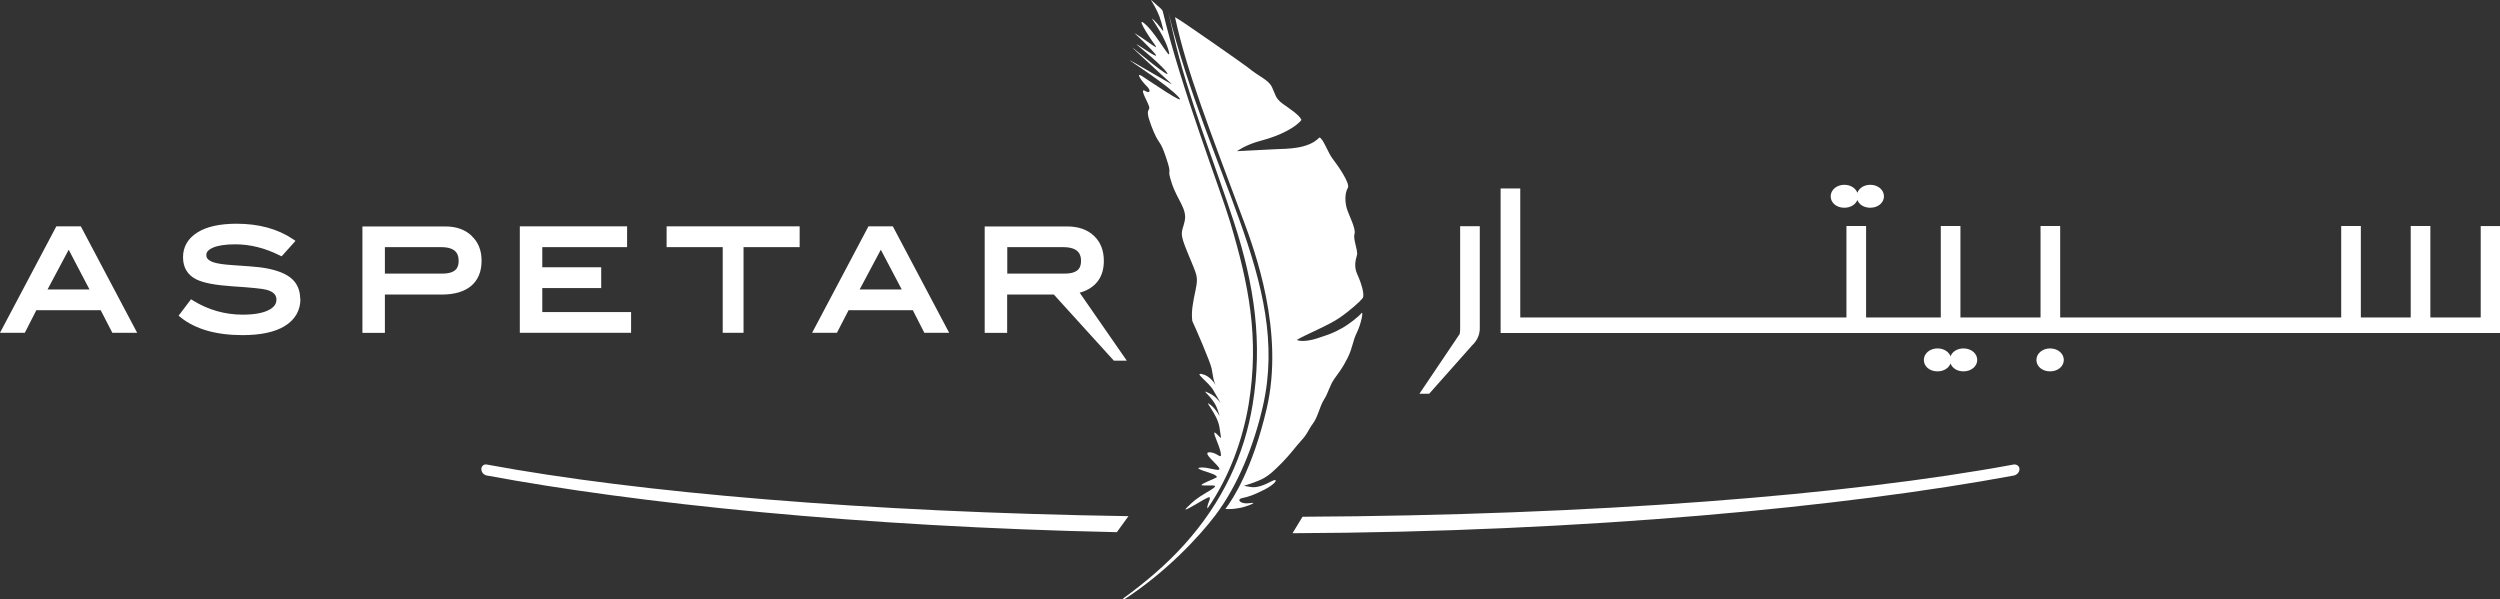 <?xml version="1.0" encoding="UTF-8"?><svg id="b" xmlns="http://www.w3.org/2000/svg" viewBox="0 0 212.53 50.93"><rect x="0" y="0" width="212.53" height="50.93" fill="#333333" stroke="none"/><g id="c"><g><g><g><path d="M6.87,19.24h-2.08L0,28.29H2.11l.98-1.92h5.47l.99,1.92h2.11l-4.79-9.05Zm-2.83,5.37l1.8-3.38,1.77,3.38h-3.57Zm71.87-5.37h-2.08l-4.79,9.05h2.11l.99-1.92h5.46l.98,1.92h2.11l-4.79-9.05Zm-2.83,5.37l1.8-3.38,1.78,3.38h-3.57Zm-47.54,.79c0,.99-.45,1.77-1.32,2.31-.84,.52-2.05,.78-3.6,.78-2.23,0-4-.5-5.25-1.5l-.19-.15,1.06-1.4,.19,.12c1.29,.79,2.7,1.19,4.2,1.19,.96,0,1.7-.13,2.21-.39,.44-.22,.66-.51,.66-.88,0-.27-.09-.65-.86-.85-.35-.09-1.32-.19-2.89-.29-1.46-.1-2.46-.29-3.06-.59-.75-.37-1.13-1.01-1.13-1.89s.42-1.6,1.24-2.11c.79-.49,1.9-.73,3.32-.73,1.88,0,3.49,.44,4.77,1.3l.23,.16-1.18,1.31-.17-.08c-1.23-.62-2.5-.94-3.77-.94-.84,0-1.48,.1-1.91,.29-.55,.24-.55,.53-.55,.63,0,.17,.06,.41,.58,.6,.34,.12,.9,.2,1.67,.25,1.2,.08,1.97,.14,2.36,.19,1.11,.15,1.95,.43,2.5,.84,.57,.43,.87,1.05,.87,1.84Zm14.55-5.36c-.56-.53-1.31-.79-2.25-.79h-7.03v9.05h1.91v-3.26h4.85c1.07,0,1.91-.25,2.48-.73,.59-.5,.89-1.22,.89-2.14s-.29-1.59-.85-2.12Zm-2.5,3.22h-4.87v-2.25h4.78c1.34,0,1.49,.67,1.49,1.17s-.16,1.08-1.4,1.08Zm54.2,1.62c.56-.15,1.01-.41,1.36-.77,.46-.48,.69-1.13,.69-1.92,0-.9-.28-1.62-.85-2.15-.56-.53-1.33-.79-2.28-.79h-7v9.05h1.91v-3.26h3.97l5.1,5.62h1.1l-4-5.77Zm-6.16-3.87h4.74c1.37,0,1.53,.67,1.53,1.17s-.16,1.08-1.4,1.08h-4.87v-2.25Zm-31.98,5.51v1.77h-9.46v-9.05h9.12v1.77h-7.21v1.71h5.01v1.77h-5.01v2.04h7.55Zm14.33-5.51h-4.77v7.28h-1.77v-7.28h-4.77v-1.77h11.31v1.77Z" style="fill:#fff;"/><path d="M94.93,45.24c-21.78-.46-40.84-2.45-53.56-4.82-.26-.05-.45-.28-.45-.55,0-.24,.22-.43,.46-.38,12.91,2.4,32.36,4.05,54.55,4.39l-.99,1.37Zm15.8-1.31l-.85,1.4c24.96-.1,47.08-2.26,61.3-4.9,.28-.05,.5-.28,.5-.56,0-.25-.25-.42-.5-.38-14.05,2.61-35.84,4.32-60.45,4.44Z" style="fill:#fff;"/></g><g><g><path d="M98.85,.98c-.05-.22-.28-.32-.85-.86-.49-.47,.36,.46,.71,1.72,.4,1.43,.11,.57-.58-.1-.69-.66,.69,.89,1.17,2.41,.47,1.52-.8-1.01-1.85-2.01-1.05-1,.21,.98,.71,1.64,.5,.66-.62-.32-1.65-.92-.23-.14,.32,.26,1.38,1.37,1.04,1.09-.24,.17-1.09-.37-.85-.54,1.58,1.26,2.35,2.24,.77,.98-2.89-2.07-2.89-2.07-.04,.03,3.37,3.13,3.37,3.13-.02,.04-3.59-2.08-3.6-2.05-.02,.05,3.35,2.18,4.2,3.18,.65,.77-2.59-1.47-3.16-1.83-.57-.36,0,.46,.4,.85,.4,.38,.3,.66-.08,.44-.38-.23-.26,.11,.18,1.01,.44,.91-.39,.1,.3,1.92,.69,1.82,.7,1.01,1.27,2.74,.58,1.73-.01,.66,.47,2.14,.48,1.47,1.34,2.2,1.1,3.25-.24,1.05-.5,.86,.28,2.74,.77,1.88,.89,1.91,.66,3.05-.24,1.15-.39,1.87-.29,2.69,.27,.58,1.53,3.45,1.65,4.07,.1,.58,.16,1.03,.31,1.32,0,.02,.02,.03,.02,.05-.05-.09-.45-.76-1.11-.92-.81-.2,.5,.65,.91,1.35,.38,.65,.4,.7,.64,1.13-.18-.26-.52-.66-1-.87-.91-.42,.35,.25,.73,1.41,.38,1.16,.12,.14-.6-.41-.72-.56,.59,.75,.76,1.91,.16,1.16,.25,1.01-.26,.54-.52-.47,.21,.84,.36,1.58,.14,.75-.27-.01-.95,0-.68,0,.74,1.05,.84,1.38,.09,.33-1-.17-1.64-.08-.64,.08,1.1,.47,1.31,.66,.22,.19,.21,.13-.69,.53-.89,.41-.4,.31,.06,.33,.46,.02,1.12-.12-.1,.58-.88,.51-1.21,.81-1.69,1.29-.69,.69,1.67-.9,1.89-.87,.22,.02-.27,.72-.14,.95,1.89-2.73,3-5.92,3.49-8.84,.93-5.69,0-10.23-1.57-15.5-.81-2.73-4.19-11.43-5.72-17.88Z" style="fill:#fff;"/><path d="M105.69,18.68c.96,2.58,3.53,9.5,1.99,16.07-1.2,5.11-2.85,7.66-3.51,8.52,.46,.02,.72,0,1.23-.09,.5-.08,1.68-.54,.87-.41-.81,.13-1.18-.31-.69-.42,.61-.13,.96-.26,1.8-.67,1.15-.55,1.39-1.13,.66-.74-.72,.39-1.27,.52-1.65,.47-.38-.05-.64-.11-.64-.11,0,0,1.12-.33,1.69-.65,.49-.28,.87-.63,1.58-1.35,.7-.72,1.1-1.29,1.64-1.89,.54-.59,.53-.83,.96-1.41,.43-.58,.56-1.43,.93-2.02,.38-.59,.48-1.2,.9-1.8,.42-.59,.67-.87,1.12-1.77,.45-.91,.4-1.38,.79-2.16,.36-.74,.58-1.88,.37-1.62-.2,.26-1.03,.93-1.67,1.28-.8,.44-.97,.48-2.11,.86-.74,.24-1.41,.27-1.71,.13,.75-.46,2.69-1.23,3.63-1.88,.93-.64,1.78-1.42,1.97-1.67,.2-.26-.11-1.28-.44-2-.34-.72-.14-1.29-.04-1.67,.1-.37-.35-1.35-.21-1.79,.14-.44-.46-1.54-.65-2.15-.19-.61-.16-1.39,.08-1.76,.24-.37-.89-1.97-1.28-2.47-.4-.5-.83-1.79-1.14-1.82-.93,.99-2.77,.95-3.64,.99-.88,.04-3.36,.17-3.36,.17,0,0,.75-.56,2.07-.9,1.65-.43,2.98-1.17,3.41-1.76-.2-.44-1-.94-1.62-1.39-.61-.45-.59-.78-.89-1.4-.3-.63-1.08-.86-2.09-1.7-.22-.18-5.82-4.11-6.15-4.24,1.02,4.69,2.88,9.39,5.8,17.23Z" style="fill:#fff;"/></g><path d="M95.45,50.9c1.88-1.36,3.67-2.87,5.22-4.59,3.32-3.68,5.13-7.71,5.82-11.92,.85-5.2,.19-10.1-1.6-15.54-1.64-5-3.97-10.8-5.11-15.82-.15-.67-.46-1.99-.46-1.99,1.73,6.85,4.21,12.5,6.05,17.67,1.97,5.52,3.2,10.49,2,15.78-.76,3.35-2.12,6.75-4.04,9.3-1.46,1.93-4.25,4.88-7.72,7.14-.06-.01-.09-.02-.15-.03Z" style="fill:#fff;"/></g></g><path d="M210.86,19.22h1.67v9.09H127.57v-12.29h1.67v10.97h27.73v-7.78h1.67v7.78h6.35v-7.78h1.67v7.78h6.81v-7.78h1.67v7.78h23.89v-7.78h1.67v7.78h4.24v-7.78h1.67v7.78h4.28v-7.78Zm-36.58,10.4c-.66,0-1.16,.44-1.16,.98s.48,.97,1.16,.97,1.17-.44,1.17-.97-.49-.98-1.17-.98Zm-7.36,0c-.53,0-.96,.28-1.1,.67-.15-.39-.57-.67-1.11-.67-.66,0-1.16,.44-1.16,.98s.48,.97,1.16,.97c.54,0,.96-.28,1.11-.67,.14,.39,.56,.67,1.1,.67,.67,0,1.17-.44,1.17-.97s-.49-.98-1.17-.98Zm-10.13-11.96c.54,0,.96-.28,1.11-.66,.14,.39,.56,.66,1.1,.66,.67,0,1.16-.44,1.16-.97s-.49-.98-1.16-.98c-.53,0-.96,.28-1.1,.68-.15-.39-.57-.68-1.11-.68-.66,0-1.16,.44-1.16,.98s.48,.97,1.16,.97Zm-32.66,10.03c0,.16,.01,.58-.05,.72l-3.41,5.06h.83l3.65-4.11c.42-.4,.65-.89,.65-1.44v-8.69h-1.67v8.46Z" style="fill:#fff;"/></g></g></svg>